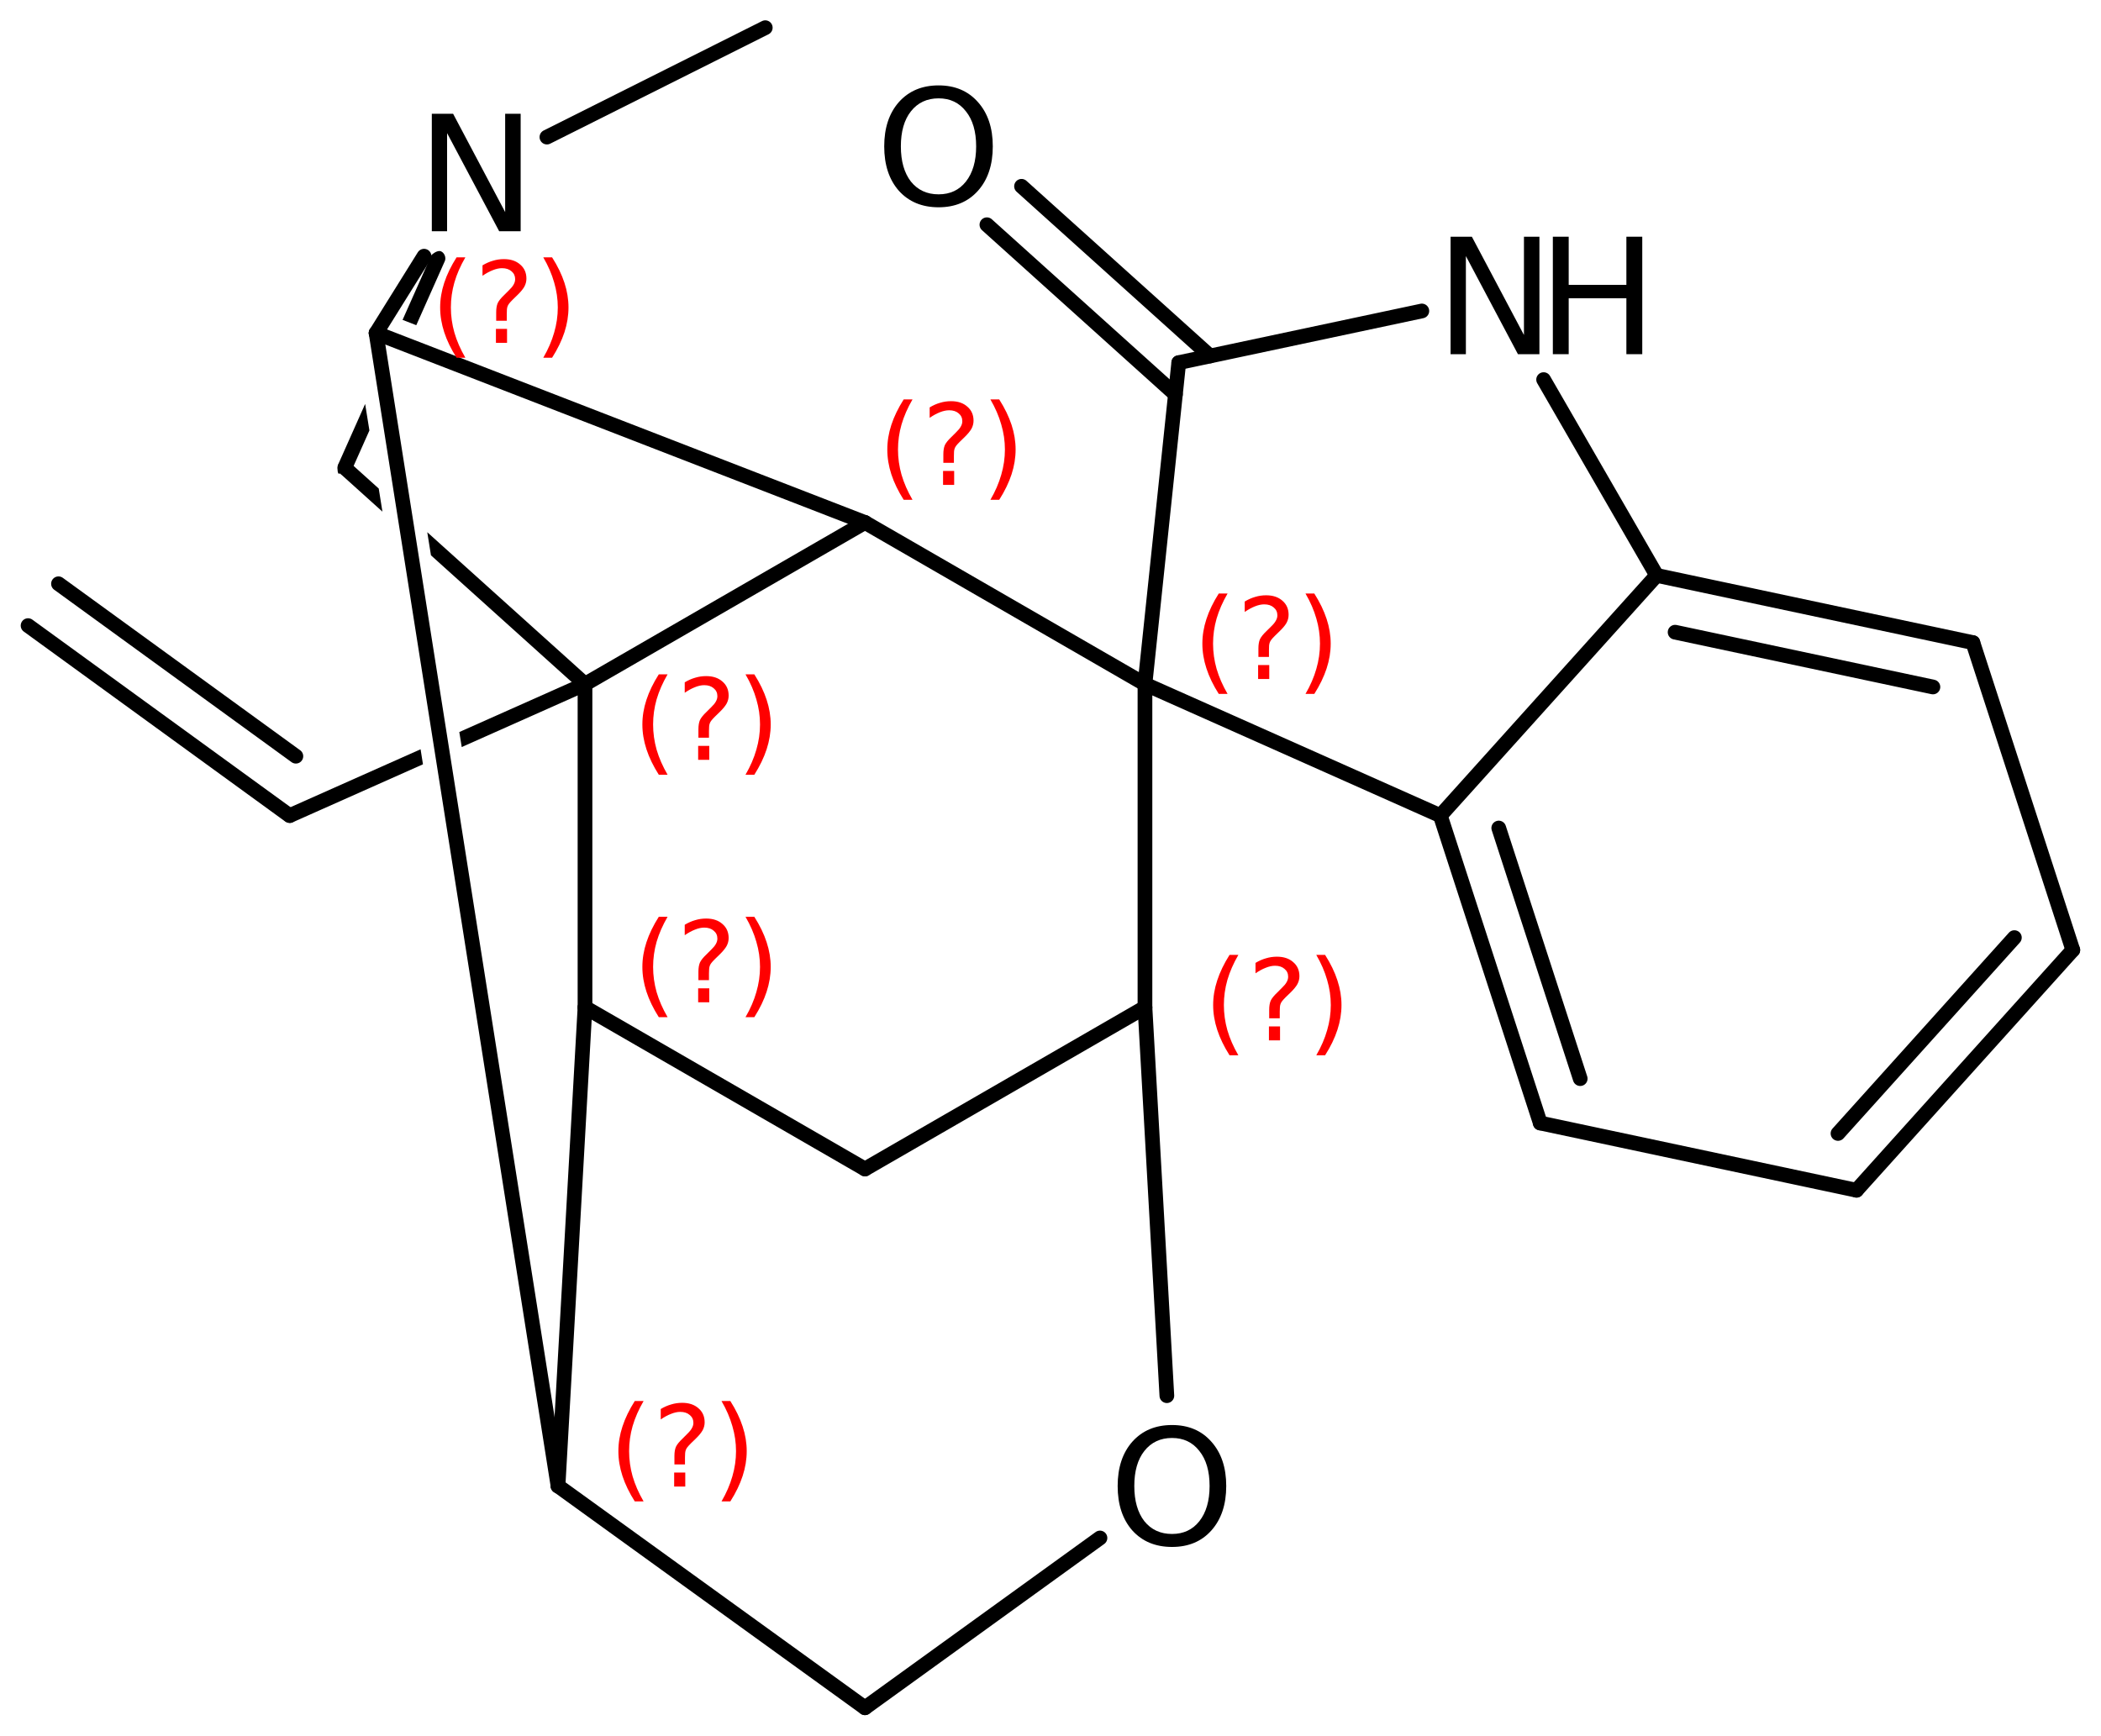 <?xml version='1.0' encoding='UTF-8'?>
<!DOCTYPE svg PUBLIC "-//W3C//DTD SVG 1.1//EN" "http://www.w3.org/Graphics/SVG/1.1/DTD/svg11.dtd">
<svg version='1.2' xmlns='http://www.w3.org/2000/svg' xmlns:xlink='http://www.w3.org/1999/xlink' width='66.025mm' height='54.558mm' viewBox='0 0 66.025 54.558'>
  <desc>Generated by the Chemistry Development Kit (http://github.com/cdk)</desc>
  <g stroke-linecap='round' stroke-linejoin='round' stroke='#000000' stroke-width='.462' fill='#000000'>
    <rect x='.0' y='.0' width='67.0' height='55.0' fill='#FFFFFF' stroke='none'/>
    <g id='mol1' class='mol'>
      <g id='mol1bnd1' class='bond'>
        <line x1='9.102' y1='25.635' x2='.882' y2='19.663'/>
        <line x1='9.298' y1='23.768' x2='1.838' y2='18.348'/>
      </g>
      <path id='mol1bnd2' class='bond' d='M9.115 25.862c-.091 -.0 -.188 -.053 -.224 -.133c-.047 -.106 .012 -.258 .117 -.305l4.209 -1.874l.075 .472l-4.096 1.824c-.025 .011 -.053 .016 -.081 .016zM14.51 23.48l-.076 -.472v-.0l3.856 -1.717c.029 -.029 .062 -.041 .095 -.041c.087 -.0 .176 .082 .21 .158c.046 .106 -.012 .258 -.117 .305l-3.968 1.767z' stroke='none'/>
      <path id='mol1bnd3' class='bond' d='M18.381 21.727c-.056 -.0 -.112 -.018 -.152 -.053l-4.686 -4.22l-.116 -.726l5.111 4.603c.086 .077 .094 .24 .017 .326c-.041 .046 -.108 .07 -.174 .07zM12.018 16.081l-1.339 -1.206c-.01 .01 -.019 .015 -.027 .015c-.06 -.0 -.059 -.265 .01 -.341c.041 -.046 .108 -.07 .174 -.07c.056 .0 .112 .018 .152 .053l.914 .823v.0l.116 .726z' stroke='none'/>
      <path id='mol1bnd4' class='bond' d='M10.821 14.931c-.029 .0 -.056 -.005 -.082 -.016c-.105 -.047 -.164 -.2 -.117 -.305l.853 -1.914v-.0l.134 .834l-.565 1.268c-.036 .08 -.132 .133 -.223 .133zM13.082 10.221l-.431 -.167v.0l.906 -2.036c.04 -.04 .153 -.128 .251 -.128c.019 -.0 .037 .003 .054 .011c.106 .047 .164 .199 .117 .305l-.897 2.015z' stroke='none'/>
      <line id='mol1bnd5' class='bond' x1='17.187' y1='4.309' x2='24.049' y2='.87'/>
      <line id='mol1bnd6' class='bond' x1='13.326' y1='8.052' x2='11.819' y2='10.469'/>
      <line id='mol1bnd7' class='bond' x1='11.819' y1='10.469' x2='17.536' y2='46.705'/>
      <line id='mol1bnd8' class='bond' x1='17.536' y1='46.705' x2='27.182' y2='53.676'/>
      <line id='mol1bnd9' class='bond' x1='27.182' y1='53.676' x2='34.567' y2='48.339'/>
      <line id='mol1bnd10' class='bond' x1='36.669' y1='43.867' x2='35.981' y2='31.662'/>
      <line id='mol1bnd11' class='bond' x1='35.981' y1='31.662' x2='27.182' y2='36.742'/>
      <line id='mol1bnd12' class='bond' x1='27.182' y1='36.742' x2='18.384' y2='31.662'/>
      <line id='mol1bnd13' class='bond' x1='17.536' y1='46.705' x2='18.384' y2='31.662'/>
      <line id='mol1bnd14' class='bond' x1='18.384' y1='21.502' x2='18.384' y2='31.662'/>
      <line id='mol1bnd15' class='bond' x1='35.981' y1='31.662' x2='35.981' y2='21.502'/>
      <line id='mol1bnd16' class='bond' x1='35.981' y1='21.502' x2='37.043' y2='11.398'/>
      <g id='mol1bnd17' class='bond'>
        <line x1='36.938' y1='12.397' x2='31.014' y2='7.063'/>
        <line x1='38.026' y1='11.189' x2='32.102' y2='5.855'/>
      </g>
      <line id='mol1bnd18' class='bond' x1='37.043' y1='11.398' x2='44.682' y2='9.774'/>
      <line id='mol1bnd19' class='bond' x1='48.509' y1='11.931' x2='52.061' y2='18.084'/>
      <g id='mol1bnd20' class='bond'>
        <line x1='61.999' y1='20.197' x2='52.061' y2='18.084'/>
        <line x1='60.743' y1='21.592' x2='52.641' y2='19.87'/>
      </g>
      <line id='mol1bnd21' class='bond' x1='61.999' y1='20.197' x2='65.139' y2='29.859'/>
      <g id='mol1bnd22' class='bond'>
        <line x1='58.341' y1='37.41' x2='65.139' y2='29.859'/>
        <line x1='57.76' y1='35.625' x2='63.303' y2='29.469'/>
      </g>
      <line id='mol1bnd23' class='bond' x1='58.341' y1='37.41' x2='48.403' y2='35.297'/>
      <g id='mol1bnd24' class='bond'>
        <line x1='45.263' y1='25.635' x2='48.403' y2='35.297'/>
        <line x1='47.099' y1='26.025' x2='49.659' y2='33.902'/>
      </g>
      <line id='mol1bnd25' class='bond' x1='52.061' y1='18.084' x2='45.263' y2='25.635'/>
      <line id='mol1bnd26' class='bond' x1='35.981' y1='21.502' x2='45.263' y2='25.635'/>
      <line id='mol1bnd27' class='bond' x1='35.981' y1='21.502' x2='27.182' y2='16.422'/>
      <line id='mol1bnd28' class='bond' x1='11.819' y1='10.469' x2='27.182' y2='16.422'/>
      <line id='mol1bnd29' class='bond' x1='18.384' y1='21.502' x2='27.182' y2='16.422'/>
      <path id='mol1atm5' class='atom' d='M13.57 3.576h.669l1.636 3.09v-3.09h.487v3.692h-.675l-1.637 -3.084v3.084h-.48v-3.692z' stroke='none'/>
      <path id='mol1atm10' class='atom' d='M36.832 45.196q-.547 .0 -.87 .408q-.316 .401 -.316 1.101q-.0 .699 .316 1.107q.323 .401 .87 .401q.541 .0 .858 -.401q.322 -.408 .322 -1.107q.0 -.7 -.322 -1.101q-.317 -.408 -.858 -.408zM36.832 44.789q.773 -.0 1.235 .523q.468 .523 .468 1.393q.0 .875 -.468 1.399q-.462 .517 -1.235 .517q-.779 -.0 -1.247 -.517q-.462 -.524 -.462 -1.399q-.0 -.87 .462 -1.393q.468 -.523 1.247 -.523z' stroke='none'/>
      <path id='mol1atm16' class='atom' d='M29.496 3.091q-.547 .0 -.87 .408q-.316 .401 -.316 1.101q-.0 .699 .316 1.107q.323 .401 .87 .401q.541 -.0 .858 -.401q.322 -.408 .322 -1.107q-.0 -.7 -.322 -1.101q-.317 -.408 -.858 -.408zM29.496 2.684q.772 -.0 1.235 .523q.468 .523 .468 1.393q.0 .875 -.468 1.398q-.463 .517 -1.235 .517q-.779 .0 -1.247 -.517q-.462 -.523 -.462 -1.398q-.0 -.87 .462 -1.393q.468 -.523 1.247 -.523z' stroke='none'/>
      <g id='mol1atm17' class='atom'>
        <path d='M45.585 7.44h.669l1.637 3.089v-3.089h.486v3.692h-.675l-1.636 -3.084v3.084h-.481v-3.692z' stroke='none'/>
        <path d='M48.799 7.44h.498v1.514h1.813v-1.514h.499v3.692h-.499v-1.758h-1.813v1.758h-.498v-3.692z' stroke='none'/>
      </g>
      <path d='M20.979 21.195q-.23 .396 -.345 .787q-.11 .388 -.11 .788q-.0 .4 .11 .792q.115 .392 .345 .788h-.276q-.26 -.409 -.388 -.801q-.128 -.391 -.128 -.779q.0 -.387 .128 -.775q.128 -.391 .388 -.8h.276zM21.94 23.443h.349v.438h-.349v-.438zM22.28 23.187h-.332v-.264q.0 -.178 .047 -.289q.051 -.111 .209 -.26l.153 -.153q.098 -.094 .141 -.175q.046 -.081 .046 -.166q.0 -.153 -.115 -.247q-.11 -.098 -.298 -.098q-.136 .0 -.293 .064q-.154 .06 -.32 .175v-.328q.162 -.098 .328 -.145q.166 -.051 .345 -.051q.319 .0 .511 .17q.196 .166 .196 .443q-.0 .132 -.064 .251q-.064 .115 -.217 .264l-.153 .149q-.081 .081 -.115 .128q-.035 .047 -.047 .09q-.013 .038 -.017 .089q-.005 .051 -.005 .14v.213zM23.428 21.195h.277q.26 .409 .387 .8q.128 .388 .128 .775q.0 .388 -.128 .779q-.127 .392 -.387 .801h-.277q.23 -.396 .341 -.788q.115 -.392 .115 -.792q-.0 -.4 -.115 -.788q-.111 -.391 -.341 -.787z' stroke='none' fill='#FF0000'/>
      <path d='M14.624 8.089q-.23 .395 -.344 .787q-.111 .388 -.111 .788q-.0 .4 .111 .792q.114 .391 .344 .787h-.276q-.26 -.408 -.388 -.8q-.128 -.392 -.128 -.779q.0 -.388 .128 -.775q.128 -.392 .388 -.8h.276zM15.585 10.337h.349v.438h-.349v-.438zM15.926 10.081h-.333v-.264q.0 -.179 .047 -.289q.051 -.111 .209 -.26l.153 -.153q.098 -.094 .141 -.175q.046 -.081 .046 -.166q.0 -.153 -.114 -.247q-.111 -.098 -.299 -.098q-.136 .0 -.293 .064q-.154 .06 -.32 .175v-.328q.162 -.098 .328 -.145q.166 -.051 .345 -.051q.319 -.0 .511 .17q.196 .166 .196 .443q-.0 .132 -.064 .251q-.064 .115 -.217 .264l-.153 .149q-.081 .081 -.115 .128q-.034 .047 -.047 .089q-.013 .039 -.017 .09q-.004 .051 -.004 .14v.213zM17.073 8.089h.277q.26 .408 .388 .8q.127 .387 .127 .775q.0 .387 -.127 .779q-.128 .392 -.388 .8h-.277q.23 -.396 .341 -.787q.115 -.392 .115 -.792q-.0 -.4 -.115 -.788q-.111 -.392 -.341 -.787z' stroke='none' fill='#FF0000'/>
      <path d='M20.225 44.035q-.23 .396 -.345 .788q-.11 .387 -.11 .788q-.0 .4 .11 .791q.115 .392 .345 .788h-.277q-.259 -.409 -.387 -.8q-.128 -.392 -.128 -.779q.0 -.388 .128 -.775q.128 -.392 .387 -.801h.277zM21.186 46.283h.349v.439h-.349v-.439zM21.526 46.028h-.332v-.264q.0 -.179 .047 -.29q.051 -.11 .209 -.259l.153 -.154q.098 -.093 .14 -.174q.047 -.081 .047 -.166q.0 -.154 -.115 -.247q-.11 -.098 -.298 -.098q-.136 -.0 -.293 .064q-.154 .059 -.32 .174v-.328q.162 -.097 .328 -.144q.166 -.051 .345 -.051q.319 -.0 .511 .17q.196 .166 .196 .443q-.0 .132 -.064 .251q-.064 .115 -.217 .264l-.154 .149q-.08 .081 -.115 .128q-.034 .046 -.046 .089q-.013 .038 -.017 .089q-.005 .052 -.005 .141v.213zM22.674 44.035h.277q.26 .409 .387 .801q.128 .387 .128 .775q.0 .387 -.128 .779q-.127 .391 -.387 .8h-.277q.23 -.396 .341 -.788q.115 -.391 .115 -.791q-.0 -.401 -.115 -.788q-.111 -.392 -.341 -.788z' stroke='none' fill='#FF0000'/>
      <path d='M38.916 30.013q-.23 .396 -.345 .788q-.11 .387 -.11 .788q-.0 .4 .11 .792q.115 .391 .345 .787h-.277q-.259 -.409 -.387 -.8q-.128 -.392 -.128 -.779q.0 -.388 .128 -.775q.128 -.392 .387 -.801h.277zM39.877 32.261h.349v.439h-.349v-.439zM40.217 32.006h-.332v-.264q.0 -.179 .047 -.29q.051 -.11 .209 -.259l.153 -.154q.098 -.093 .141 -.174q.046 -.081 .046 -.166q.0 -.154 -.115 -.247q-.11 -.098 -.298 -.098q-.136 -.0 -.293 .064q-.154 .059 -.32 .174v-.328q.162 -.097 .328 -.144q.166 -.051 .345 -.051q.319 -.0 .511 .17q.196 .166 .196 .443q-.0 .132 -.064 .251q-.064 .115 -.217 .264l-.154 .149q-.08 .081 -.115 .128q-.034 .046 -.046 .089q-.013 .038 -.017 .089q-.005 .052 -.005 .141v.213zM41.365 30.013h.277q.26 .409 .387 .801q.128 .387 .128 .775q.0 .387 -.128 .779q-.127 .391 -.387 .8h-.277q.23 -.396 .341 -.787q.115 -.392 .115 -.792q-.0 -.401 -.115 -.788q-.111 -.392 -.341 -.788z' stroke='none' fill='#FF0000'/>
      <path d='M20.979 28.815q-.23 .396 -.345 .787q-.11 .388 -.11 .788q-.0 .4 .11 .792q.115 .392 .345 .788h-.276q-.26 -.409 -.388 -.801q-.128 -.391 -.128 -.779q.0 -.387 .128 -.775q.128 -.391 .388 -.8h.276zM21.94 31.063h.349v.438h-.349v-.438zM22.28 30.807h-.332v-.264q.0 -.178 .047 -.289q.051 -.111 .209 -.26l.153 -.153q.098 -.094 .141 -.175q.046 -.081 .046 -.166q.0 -.153 -.115 -.247q-.11 -.098 -.298 -.098q-.136 .0 -.293 .064q-.154 .06 -.32 .175v-.328q.162 -.098 .328 -.145q.166 -.051 .345 -.051q.319 .0 .511 .17q.196 .166 .196 .443q-.0 .132 -.064 .251q-.064 .115 -.217 .264l-.153 .149q-.081 .081 -.115 .128q-.035 .047 -.047 .09q-.013 .038 -.017 .089q-.005 .051 -.005 .14v.213zM23.428 28.815h.277q.26 .409 .387 .8q.128 .388 .128 .775q.0 .388 -.128 .779q-.127 .392 -.387 .801h-.277q.23 -.396 .341 -.788q.115 -.392 .115 -.792q-.0 -.4 -.115 -.788q-.111 -.391 -.341 -.787z' stroke='none' fill='#FF0000'/>
      <path d='M38.577 18.655q-.23 .396 -.345 .787q-.111 .388 -.111 .788q.0 .4 .111 .792q.115 .392 .345 .788h-.277q-.26 -.409 -.387 -.801q-.128 -.391 -.128 -.779q.0 -.387 .128 -.775q.127 -.391 .387 -.8h.277zM39.537 20.903h.35v.438h-.35v-.438zM39.878 20.647h-.332v-.264q-.0 -.178 .047 -.289q.051 -.111 .208 -.26l.154 -.153q.098 -.094 .14 -.175q.047 -.081 .047 -.166q.0 -.153 -.115 -.247q-.111 -.098 -.298 -.098q-.136 .0 -.294 .064q-.153 .06 -.319 .175v-.328q.162 -.098 .328 -.145q.166 -.051 .345 -.051q.319 .0 .511 .17q.195 .166 .195 .443q.0 .132 -.063 .251q-.064 .115 -.218 .264l-.153 .149q-.081 .081 -.115 .128q-.034 .047 -.047 .09q-.012 .038 -.017 .089q-.004 .051 -.004 .14v.213zM41.026 18.655h.277q.259 .409 .387 .8q.128 .388 .128 .775q-.0 .388 -.128 .779q-.128 .392 -.387 .801h-.277q.23 -.396 .341 -.788q.114 -.392 .114 -.792q.0 -.4 -.114 -.788q-.111 -.391 -.341 -.787z' stroke='none' fill='#FF0000'/>
      <path d='M28.676 12.554q-.23 .396 -.345 .788q-.111 .387 -.111 .787q-.0 .4 .111 .792q.115 .392 .345 .788h-.277q-.26 -.409 -.388 -.801q-.127 -.391 -.127 -.779q-.0 -.387 .127 -.775q.128 -.391 .388 -.8h.277zM29.636 14.802h.349v.439h-.349v-.439zM29.977 14.547h-.332v-.264q-.0 -.179 .046 -.29q.051 -.111 .209 -.26l.153 -.153q.098 -.094 .141 -.175q.047 -.08 .047 -.166q-.0 -.153 -.115 -.247q-.111 -.097 -.298 -.097q-.137 -.0 -.294 .063q-.153 .06 -.319 .175v-.328q.161 -.098 .327 -.145q.166 -.051 .345 -.051q.32 .0 .511 .171q.196 .166 .196 .442q.0 .132 -.064 .252q-.064 .115 -.217 .264l-.153 .149q-.081 .08 -.115 .127q-.034 .047 -.047 .09q-.013 .038 -.017 .089q-.004 .051 -.004 .141v.213zM31.124 12.554h.277q.26 .409 .388 .8q.127 .388 .127 .775q.0 .388 -.127 .779q-.128 .392 -.388 .801h-.277q.23 -.396 .341 -.788q.115 -.392 .115 -.792q.0 -.4 -.115 -.787q-.111 -.392 -.341 -.788z' stroke='none' fill='#FF0000'/>
    </g>
  </g>
</svg>
